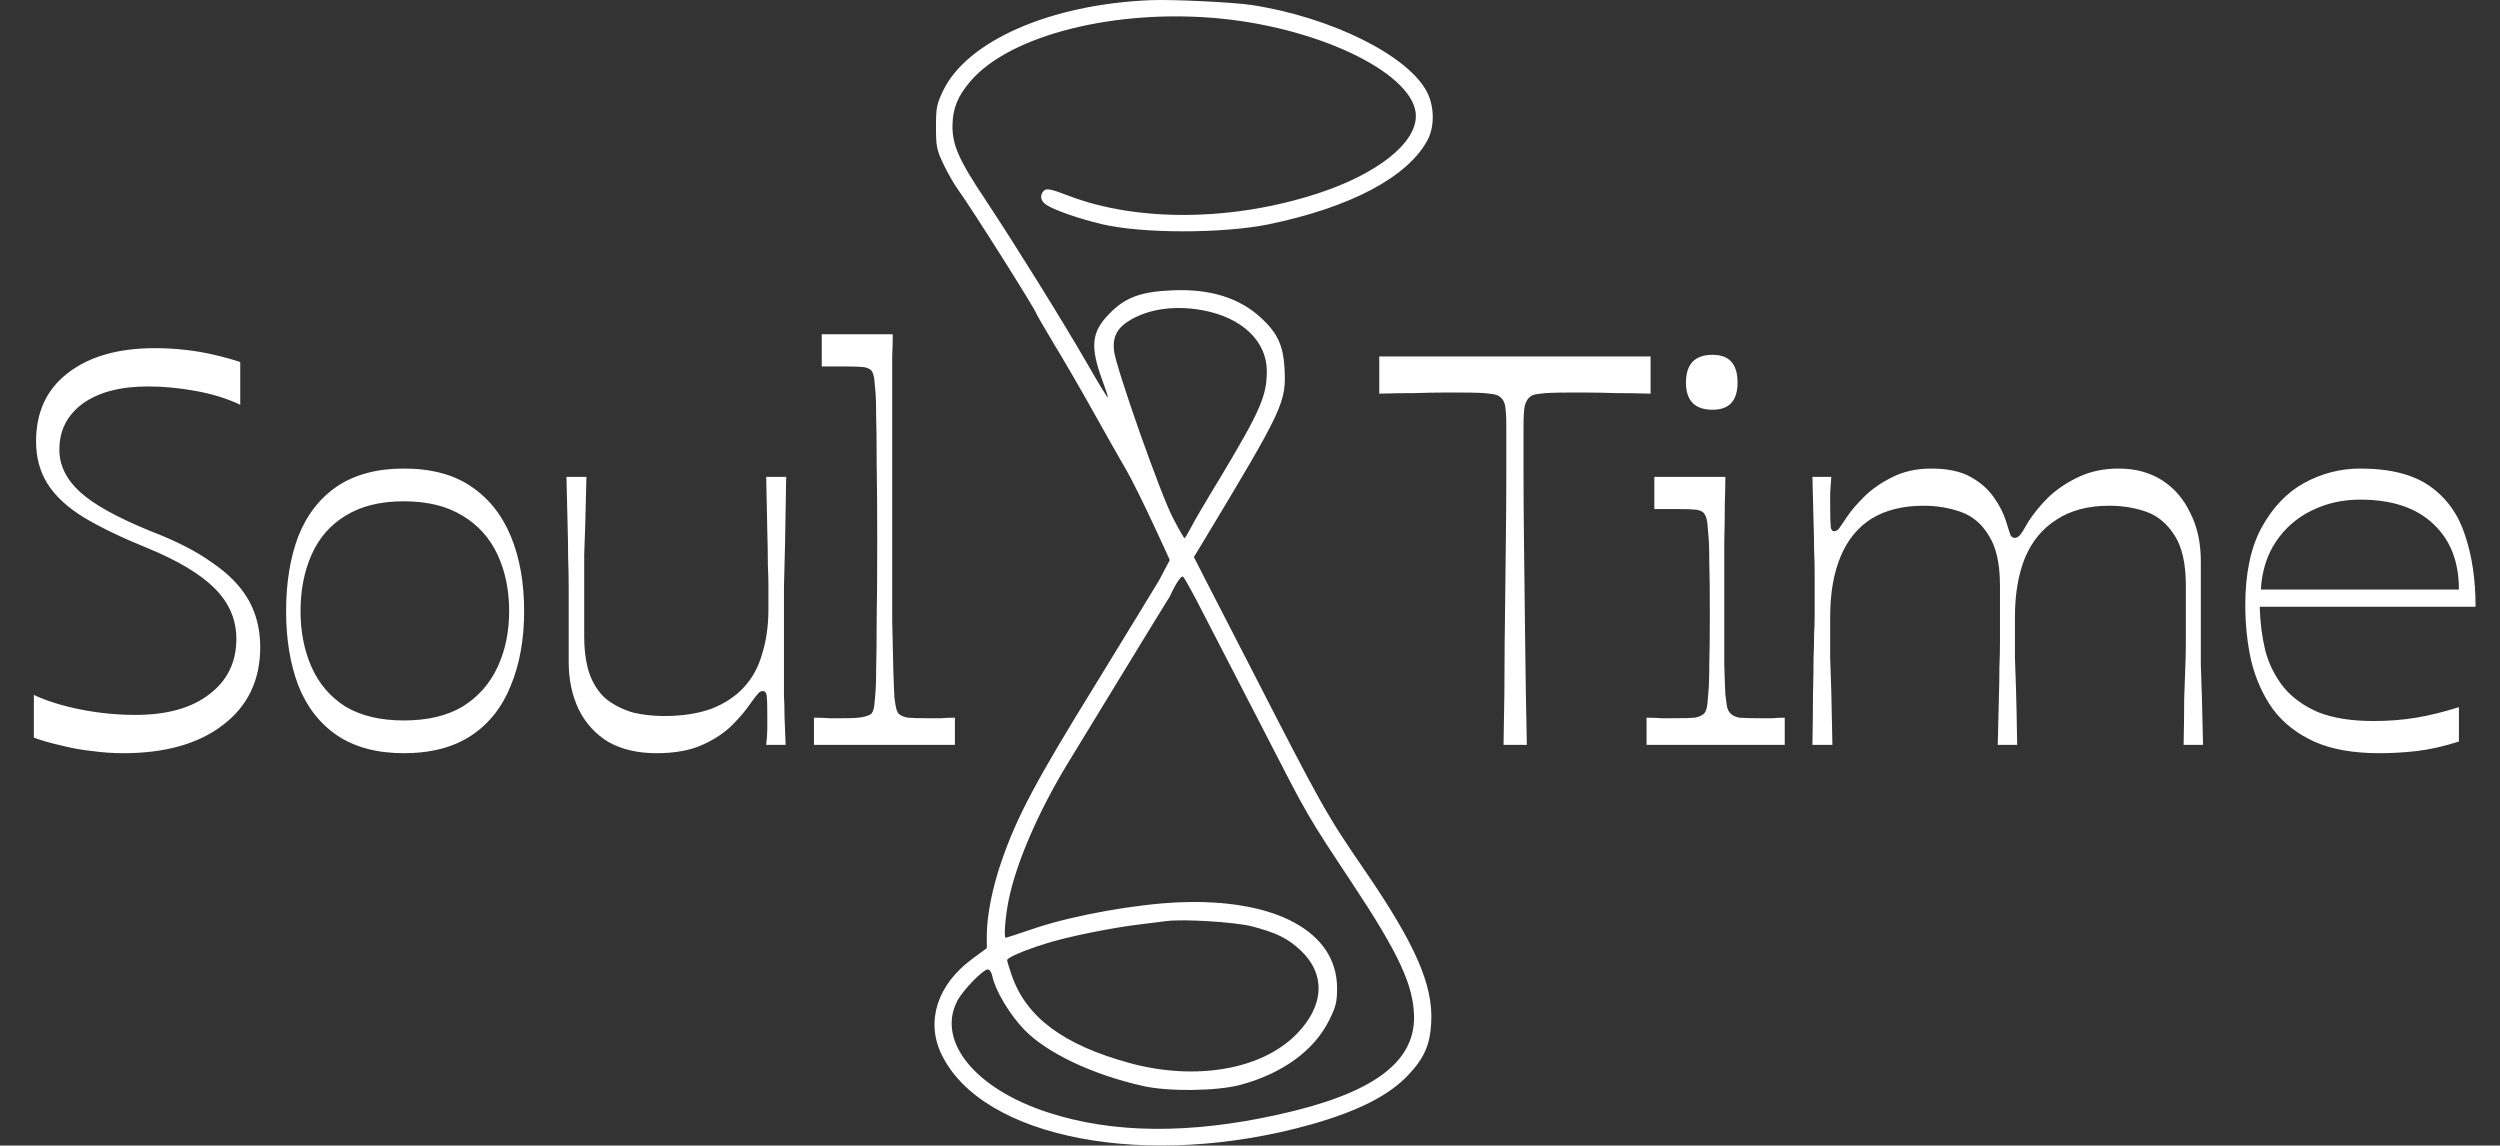 <svg width="323" height="148" viewBox="0 0 323 148" fill="none" xmlns="http://www.w3.org/2000/svg">
<rect x="0" y="0" width="323" height="148" fill="#333333" stroke="none"/>
<path d="M4.373 95.305V89.785C5.998 90.55 7.981 91.171 10.323 91.649C12.712 92.127 15.102 92.366 17.491 92.366C21.554 92.366 24.732 91.482 27.026 89.714C29.367 87.946 30.538 85.556 30.538 82.545C30.538 80.06 29.606 77.886 27.743 76.022C25.879 74.158 22.963 72.414 18.997 70.789C15.699 69.451 12.975 68.136 10.825 66.846C8.722 65.556 7.169 64.122 6.165 62.545C5.161 60.968 4.66 59.128 4.66 57.025C4.66 53.249 6.022 50.31 8.746 48.208C11.518 46.057 15.269 44.982 20 44.982C21.291 44.982 22.581 45.053 23.872 45.197C25.21 45.34 26.476 45.555 27.671 45.842C28.913 46.129 30.037 46.439 31.04 46.774V52.294C29.32 51.481 27.384 50.884 25.234 50.502C23.131 50.119 21.1 49.928 19.14 49.928C15.556 49.928 12.736 50.669 10.681 52.15C8.674 53.632 7.67 55.615 7.67 58.1C7.67 60.107 8.555 61.923 10.323 63.548C12.091 65.173 15.15 66.87 19.499 68.638C22.748 69.881 25.401 71.243 27.456 72.724C29.559 74.158 31.112 75.759 32.115 77.527C33.119 79.296 33.621 81.327 33.621 83.621C33.621 87.874 32.02 91.219 28.818 93.657C25.664 96.094 21.363 97.313 15.914 97.313C14.576 97.313 13.214 97.217 11.828 97.026C10.49 96.882 9.176 96.644 7.885 96.309C6.595 96.022 5.424 95.688 4.373 95.305ZM52.162 97.313C48.721 97.313 45.854 96.548 43.56 95.019C41.314 93.489 39.641 91.339 38.542 88.567C37.491 85.795 36.965 82.593 36.965 78.961C36.965 75.281 37.491 72.055 38.542 69.283C39.641 66.511 41.314 64.361 43.56 62.831C45.854 61.302 48.721 60.538 52.162 60.538C55.699 60.538 58.59 61.302 60.836 62.831C63.13 64.361 64.851 66.511 65.998 69.283C67.145 72.055 67.718 75.281 67.718 78.961C67.718 82.593 67.145 85.795 65.998 88.567C64.899 91.339 63.202 93.489 60.908 95.019C58.614 96.548 55.699 97.313 52.162 97.313ZM52.162 93.083C55.221 93.083 57.754 92.486 59.761 91.291C61.768 90.048 63.274 88.352 64.277 86.201C65.281 84.051 65.783 81.637 65.783 78.961C65.783 76.237 65.281 73.799 64.277 71.649C63.274 69.498 61.768 67.826 59.761 66.631C57.754 65.388 55.221 64.767 52.162 64.767C49.152 64.767 46.642 65.388 44.635 66.631C42.676 67.826 41.218 69.498 40.263 71.649C39.307 73.799 38.829 76.237 38.829 78.961C38.829 81.637 39.307 84.051 40.263 86.201C41.218 88.352 42.676 90.048 44.635 91.291C46.642 92.486 49.152 93.083 52.162 93.083ZM84.799 97.313C82.41 97.313 80.355 96.835 78.634 95.879C76.962 94.875 75.671 93.465 74.763 91.649C73.903 89.833 73.473 87.778 73.473 85.484C73.473 83.334 73.473 81.494 73.473 79.965C73.473 78.435 73.473 77.049 73.473 75.807C73.473 74.564 73.449 73.298 73.401 72.007C73.401 70.717 73.377 69.259 73.329 67.635C73.282 66.01 73.234 64.002 73.186 61.613H75.767C75.719 63.955 75.671 65.914 75.623 67.491C75.576 69.068 75.528 70.454 75.48 71.649C75.48 72.796 75.48 73.871 75.48 74.875C75.48 75.878 75.48 76.954 75.48 78.101C75.48 79.2 75.48 80.562 75.48 82.187C75.48 84.242 75.743 85.962 76.269 87.348C76.842 88.734 77.607 89.785 78.562 90.502C79.566 91.219 80.665 91.745 81.86 92.079C83.103 92.366 84.417 92.51 85.803 92.51C88.145 92.51 90.176 92.199 91.896 91.578C93.617 90.909 95.026 89.977 96.126 88.782C97.225 87.587 98.013 86.129 98.491 84.409C99.017 82.689 99.28 80.801 99.28 78.746C99.28 77.599 99.28 76.619 99.28 75.807C99.28 74.947 99.256 73.991 99.208 72.939C99.208 71.84 99.184 70.406 99.136 68.638C99.089 66.87 99.041 64.528 98.993 61.613H101.574C101.526 65.054 101.478 67.921 101.43 70.215C101.383 72.461 101.335 74.325 101.287 75.807C101.287 77.24 101.287 78.435 101.287 79.391C101.287 80.347 101.287 81.207 101.287 81.972C101.287 82.689 101.287 83.477 101.287 84.337C101.287 85.484 101.287 86.488 101.287 87.348C101.287 88.208 101.287 89.045 101.287 89.857C101.335 90.67 101.359 91.578 101.359 92.581C101.407 93.585 101.454 94.804 101.502 96.237H98.993C99.089 95.425 99.136 94.708 99.136 94.087C99.136 93.465 99.136 92.916 99.136 92.438C99.136 91.148 99.113 90.311 99.065 89.929C99.017 89.499 98.85 89.284 98.563 89.284C98.324 89.284 98.109 89.403 97.918 89.642C97.727 89.833 97.344 90.335 96.771 91.148C96.293 91.864 95.552 92.725 94.549 93.728C93.593 94.684 92.326 95.52 90.749 96.237C89.172 96.954 87.189 97.313 84.799 97.313ZM105.166 96.237V92.725C105.883 92.725 106.552 92.749 107.173 92.796C107.794 92.796 108.368 92.796 108.894 92.796C110.136 92.796 110.973 92.749 111.403 92.653C111.881 92.557 112.239 92.438 112.478 92.295C112.621 92.199 112.741 92.008 112.836 91.721C112.932 91.434 113.004 90.909 113.051 90.144C113.147 89.332 113.195 88.137 113.195 86.56C113.243 84.935 113.266 82.784 113.266 80.108C113.314 77.432 113.338 74.038 113.338 69.928C113.338 65.866 113.314 62.521 113.266 59.892C113.266 57.216 113.243 55.089 113.195 53.512C113.195 51.935 113.147 50.764 113.051 50C113.004 49.235 112.932 48.709 112.836 48.423C112.741 48.088 112.621 47.873 112.478 47.777C112.239 47.586 111.904 47.467 111.474 47.419C111.044 47.371 110.256 47.347 109.109 47.347C108.679 47.347 108.225 47.347 107.747 47.347C107.269 47.347 106.743 47.347 106.17 47.347V43.19H115.345C115.345 44.05 115.321 44.958 115.274 45.914C115.274 46.822 115.274 47.921 115.274 49.211C115.274 50.502 115.274 52.079 115.274 53.942C115.274 55.806 115.274 58.052 115.274 60.681C115.274 63.309 115.274 66.464 115.274 70.144C115.274 74.206 115.274 77.575 115.274 80.251C115.321 82.88 115.369 84.983 115.417 86.56C115.465 88.137 115.513 89.332 115.56 90.144C115.656 90.909 115.752 91.434 115.847 91.721C115.943 92.008 116.062 92.199 116.206 92.295C116.445 92.486 116.803 92.629 117.281 92.725C117.759 92.772 118.691 92.796 120.077 92.796C120.555 92.796 121.056 92.796 121.582 92.796C122.108 92.749 122.705 92.725 123.374 92.725V96.237H105.166ZM194.257 96.237C194.353 91.841 194.401 87.468 194.401 83.119C194.449 78.77 194.496 74.707 194.544 70.932C194.592 67.157 194.616 63.883 194.616 61.111C194.616 58.339 194.616 56.332 194.616 55.089C194.616 53.942 194.568 53.082 194.472 52.509C194.377 51.887 194.09 51.433 193.612 51.147C193.373 51.003 192.967 50.908 192.394 50.86C191.868 50.764 190.625 50.717 188.666 50.717C188.236 50.717 187.495 50.717 186.444 50.717C185.392 50.717 184.15 50.74 182.716 50.788C181.33 50.788 179.825 50.812 178.2 50.86V46.057H213.254V50.86C211.629 50.812 210.1 50.788 208.666 50.788C207.233 50.74 206.014 50.717 205.01 50.717C204.007 50.717 203.266 50.717 202.788 50.717C200.876 50.717 199.634 50.764 199.06 50.86C198.487 50.908 198.081 51.003 197.842 51.147C197.412 51.433 197.125 51.887 196.981 52.509C196.886 53.082 196.838 53.942 196.838 55.089C196.838 56.332 196.838 58.339 196.838 61.111C196.838 63.883 196.862 67.157 196.91 70.932C196.958 74.707 197.005 78.77 197.053 83.119C197.101 87.468 197.173 91.841 197.268 96.237H194.257ZM212.737 96.237V92.725C213.454 92.725 214.099 92.749 214.673 92.796C215.246 92.796 215.772 92.796 216.25 92.796C217.588 92.796 218.496 92.772 218.974 92.725C219.452 92.629 219.81 92.486 220.049 92.295C220.24 92.151 220.384 91.912 220.479 91.578C220.575 91.243 220.647 90.646 220.694 89.785C220.79 88.925 220.838 87.659 220.838 85.986C220.886 84.314 220.91 82.043 220.91 79.176C220.91 76.404 220.886 74.182 220.838 72.509C220.838 70.837 220.79 69.594 220.694 68.781C220.647 67.921 220.575 67.324 220.479 66.989C220.384 66.655 220.24 66.392 220.049 66.201C219.81 66.01 219.476 65.89 219.046 65.842C218.616 65.794 217.803 65.771 216.608 65.771C216.178 65.771 215.724 65.771 215.246 65.771C214.816 65.771 214.314 65.771 213.741 65.771V61.613H222.917C222.917 62.425 222.893 63.596 222.845 65.126C222.845 66.655 222.821 68.304 222.773 70.072C222.773 71.792 222.773 73.417 222.773 74.947C222.773 76.476 222.773 77.695 222.773 78.603C222.773 81.566 222.773 83.931 222.773 85.699C222.821 87.468 222.869 88.806 222.917 89.714C223.012 90.622 223.108 91.243 223.203 91.578C223.347 91.912 223.514 92.151 223.705 92.295C223.944 92.486 224.279 92.629 224.709 92.725C225.187 92.772 226.119 92.796 227.505 92.796C227.983 92.796 228.46 92.796 228.938 92.796C229.464 92.749 230.014 92.725 230.587 92.725V96.237H212.737ZM221.268 52.939C218.974 52.939 217.827 51.768 217.827 49.426C217.827 47.037 218.974 45.842 221.268 45.842C223.419 45.842 224.494 47.037 224.494 49.426C224.494 51.768 223.419 52.939 221.268 52.939ZM234.166 96.237C234.214 93.609 234.238 91.41 234.238 89.642C234.285 87.826 234.309 86.321 234.309 85.126C234.357 83.883 234.381 82.832 234.381 81.972C234.429 81.112 234.453 80.299 234.453 79.534C234.453 78.77 234.453 77.909 234.453 76.954C234.453 75.807 234.453 74.803 234.453 73.943C234.453 73.035 234.429 72.079 234.381 71.075C234.381 70.072 234.357 68.829 234.309 67.348C234.261 65.866 234.214 63.955 234.166 61.613H236.603C236.555 62.33 236.508 63.023 236.46 63.692C236.46 64.361 236.46 64.934 236.46 65.412C236.46 66.75 236.484 67.635 236.532 68.065C236.579 68.447 236.723 68.638 236.962 68.638C237.201 68.638 237.416 68.519 237.607 68.28C237.798 67.993 238.156 67.467 238.682 66.703C239.16 65.986 239.877 65.149 240.833 64.194C241.789 63.238 242.983 62.401 244.417 61.684C245.899 60.92 247.595 60.538 249.507 60.538C251.61 60.538 253.306 60.896 254.596 61.613C255.887 62.33 256.89 63.214 257.607 64.265C258.324 65.269 258.85 66.296 259.184 67.348C259.471 68.304 259.662 68.901 259.758 69.14C259.901 69.379 260.092 69.498 260.331 69.498C260.523 69.498 260.738 69.379 260.977 69.14C261.215 68.853 261.574 68.28 262.052 67.419C262.721 66.368 263.581 65.317 264.633 64.265C265.732 63.214 267.046 62.33 268.575 61.613C270.105 60.896 271.825 60.538 273.737 60.538C275.887 60.538 277.751 61.039 279.328 62.043C280.905 63.047 282.124 64.456 282.984 66.272C283.892 68.041 284.346 70.12 284.346 72.509C284.346 74.612 284.346 76.428 284.346 77.957C284.346 79.439 284.346 80.801 284.346 82.043C284.346 83.286 284.346 84.552 284.346 85.843C284.394 87.085 284.442 88.543 284.49 90.216C284.537 91.841 284.585 93.848 284.633 96.237H282.124C282.172 93.896 282.196 91.936 282.196 90.359C282.243 88.782 282.291 87.42 282.339 86.273C282.387 85.078 282.411 83.979 282.411 82.975C282.411 81.972 282.411 80.896 282.411 79.749C282.411 78.603 282.411 77.24 282.411 75.663C282.411 72.844 281.933 70.693 280.977 69.212C280.021 67.682 278.803 66.655 277.321 66.129C275.839 65.603 274.238 65.341 272.518 65.341C269.794 65.341 267.524 65.938 265.708 67.133C263.892 68.28 262.53 69.928 261.622 72.079C260.761 74.23 260.331 76.763 260.331 79.678C260.331 80.634 260.331 81.494 260.331 82.258C260.331 83.023 260.331 83.931 260.331 84.983C260.379 86.034 260.427 87.444 260.475 89.212C260.523 90.933 260.57 93.274 260.618 96.237H258.109C258.157 93.896 258.205 91.936 258.252 90.359C258.3 88.734 258.324 87.348 258.324 86.201C258.372 85.054 258.396 83.979 258.396 82.975C258.396 81.924 258.396 80.849 258.396 79.749C258.396 78.603 258.396 77.24 258.396 75.663C258.396 72.844 257.918 70.693 256.962 69.212C256.054 67.682 254.835 66.655 253.306 66.129C251.825 65.603 250.224 65.341 248.503 65.341C245.875 65.341 243.652 65.89 241.836 66.989C240.068 68.088 238.73 69.713 237.822 71.864C236.914 74.015 236.46 76.619 236.46 79.678C236.46 80.681 236.46 81.566 236.46 82.33C236.46 83.095 236.46 84.003 236.46 85.054C236.508 86.106 236.555 87.516 236.603 89.284C236.651 91.004 236.699 93.322 236.747 96.237H234.166ZM307.369 97.313C304.024 97.313 301.228 96.811 298.982 95.807C296.784 94.804 295.015 93.418 293.677 91.649C292.387 89.833 291.455 87.778 290.881 85.484C290.356 83.19 290.093 80.753 290.093 78.172C290.093 74.11 290.786 70.789 292.172 68.208C293.606 65.579 295.445 63.644 297.692 62.401C299.986 61.159 302.399 60.538 304.932 60.538C308.803 60.538 311.814 61.302 313.964 62.831C316.115 64.361 317.62 66.464 318.481 69.14C319.389 71.816 319.843 74.899 319.843 78.387H291.957C292.005 80.347 292.244 82.235 292.674 84.051C293.152 85.819 293.94 87.396 295.039 88.782C296.138 90.12 297.62 91.195 299.484 92.008C301.395 92.772 303.785 93.155 306.652 93.155C308.612 93.155 310.452 93.011 312.172 92.725C313.893 92.438 315.733 91.984 317.692 91.363V95.807C315.733 96.428 313.941 96.835 312.316 97.026C310.691 97.217 309.042 97.313 307.369 97.313ZM317.692 76.165C317.692 72.581 316.593 69.761 314.395 67.706C312.196 65.603 309.042 64.552 304.932 64.552C302.638 64.552 300.535 65.03 298.624 65.986C296.76 66.894 295.23 68.232 294.036 70C292.889 71.721 292.244 73.776 292.1 76.165H317.692Z" fill="white"/>
<path d="M148.648 0.022C135.752 0.547 124.927 5.273 121.834 11.751C121.017 13.472 120.93 13.91 120.93 16.419C120.93 18.928 121.017 19.366 121.893 21.204C122.418 22.313 123.264 23.801 123.818 24.559C125.423 26.747 133.913 40.198 133.913 40.548C133.913 40.606 134.876 42.27 136.043 44.224C137.24 46.179 139.428 49.943 140.916 52.598C142.404 55.253 144.446 58.9 145.497 60.68C147.422 64.094 151.136 72.357 151.136 72.357L149.756 74.977L146.751 79.907C145.088 82.621 142.725 86.501 141.47 88.544C133.884 100.827 131.375 105.525 129.42 111.214C128.224 114.599 127.495 118.333 127.495 120.842V122.505L125.627 123.877C121.105 127.203 119.588 131.93 121.63 136.189C126.853 147.131 148.268 151.215 169.451 145.263C175.49 143.542 179.458 141.529 181.938 138.903C184.01 136.715 184.768 134.993 184.914 132.105C185.177 127.29 182.901 122.068 176.395 112.556C171.289 105.116 170.88 104.358 161.31 85.714C159.005 81.22 156.467 76.29 155.679 74.772L154.25 71.971L155.242 70.338C165.949 52.569 166.212 52.014 165.949 47.405C165.774 44.662 165.045 43.057 163.09 41.219C160.26 38.506 156.379 37.28 151.419 37.514C147.364 37.689 145.409 38.418 143.367 40.49C141.003 42.882 140.799 44.749 142.462 49.243C142.871 50.351 143.192 51.314 143.133 51.343C143.075 51.402 141.879 49.447 140.478 46.996C137.269 41.423 131.2 31.678 127.378 25.901C123.847 20.62 123.03 18.724 123.06 16.186C123.089 14.026 123.731 12.451 125.306 10.584C130.383 4.515 144.271 1.043 157.867 2.414C171.026 3.756 182.93 9.737 182.93 14.989C182.93 18.549 177.912 22.488 170.238 24.997C159.239 28.586 146.955 28.702 138.056 25.289C135.868 24.442 135.256 24.326 134.935 24.588C134.293 25.113 134.409 25.96 135.168 26.456C136.218 27.156 139.428 28.265 142.375 28.965C147.568 30.19 157.897 30.19 163.849 28.994C174.498 26.806 181.967 22.838 184.477 18.024C185.352 16.331 185.323 13.764 184.389 11.926C181.967 7.17 171.989 2.21 161.631 0.634C159.21 0.284 151.39 -0.095 148.648 0.022ZM155.358 40.081C160.464 41.015 163.674 44.078 163.674 47.959C163.674 51.168 162.798 53.123 157.751 61.555C155.883 64.619 154.104 67.653 153.783 68.324C153.433 68.995 153.112 69.52 153.024 69.52C152.966 69.52 152.295 68.383 151.565 66.953C149.99 64.035 144.125 47.346 143.921 45.275C143.746 43.466 144.359 42.328 146.051 41.336C148.531 39.877 151.886 39.439 155.358 40.081ZM155.533 79.382C156.934 82.067 160.435 88.894 163.353 94.525C169.042 105.612 168.838 105.262 174.732 114.161C180.742 123.235 182.639 127.32 182.697 131.375C182.755 137.356 177.212 141.354 165.133 144.009C153.724 146.547 143.804 146.46 135.46 143.746C126.036 140.712 120.988 134.555 123.672 129.333C124.402 127.932 126.999 125.248 127.64 125.248C127.874 125.248 128.136 125.686 128.224 126.182C128.632 128.049 130.441 131.054 132.309 133.009C135.197 136.014 141.12 138.844 147.656 140.303C150.923 141.062 157.284 140.974 160.289 140.157C165.687 138.699 169.801 135.723 171.726 131.813C172.631 130.004 172.748 129.45 172.748 127.611C172.718 120.346 164.753 116.057 152.295 116.583C146.722 116.816 138.815 118.246 133.943 119.85C131.813 120.58 130.004 121.163 129.945 121.163C129.683 121.163 129.858 118.742 130.266 116.553C131.2 111.681 134.118 104.883 138.086 98.406C140.128 95.05 146.401 84.78 148.735 80.958C150.019 78.857 151.136 77.067 151.136 77.067C151.136 77.067 152.295 74.481 152.82 74.481C152.937 74.481 154.162 76.669 155.533 79.382ZM161.719 119.675C164.928 120.521 166.358 121.222 168.021 122.768C171.318 125.861 171.114 129.946 167.496 133.622C163.003 138.203 154.483 139.661 145.993 137.356C137.415 135.022 132.571 131.434 130.704 125.978C130.383 125.044 130.12 124.169 130.12 124.052C130.12 123.731 132.338 122.768 135.08 121.922C137.794 121.047 143.542 119.88 147.189 119.442C148.648 119.267 150.223 119.063 150.69 119.004C152.849 118.713 159.501 119.121 161.719 119.675Z" fill="white"/>
</svg>
